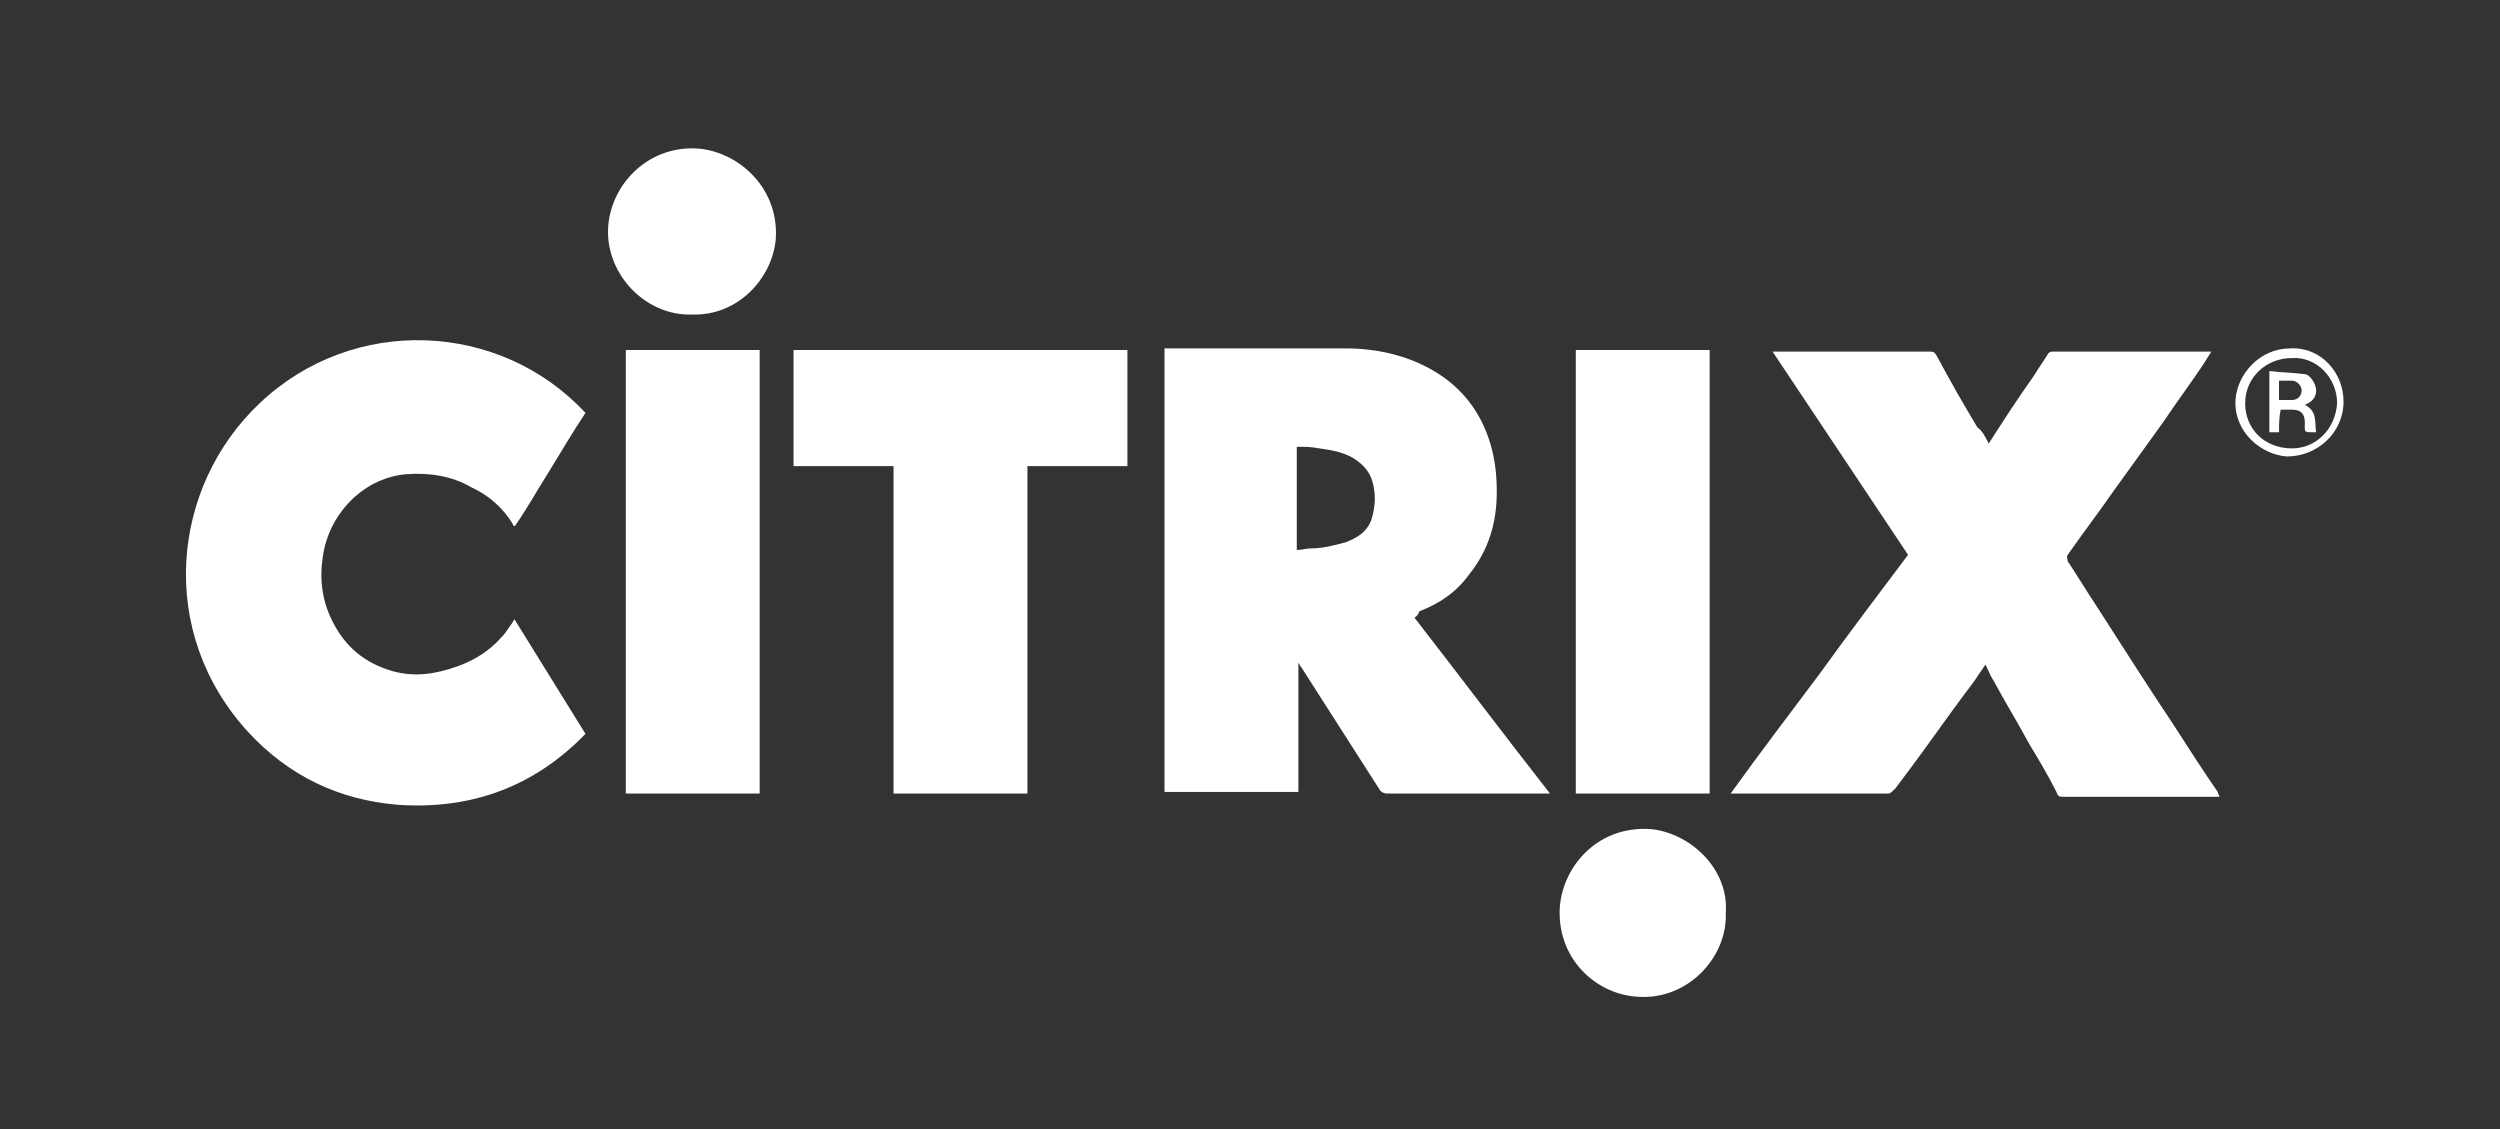 <?xml version="1.0" encoding="utf-8"?>
<!-- Generator: Adobe Illustrator 17.1.0, SVG Export Plug-In . SVG Version: 6.00 Build 0)  -->
<!DOCTYPE svg PUBLIC "-//W3C//DTD SVG 1.1//EN" "http://www.w3.org/Graphics/SVG/1.1/DTD/svg11.dtd">
<svg version="1.1" id="Layer_1" xmlns="http://www.w3.org/2000/svg" xmlns:xlink="http://www.w3.org/1999/xlink" x="0px" y="0px"
	 viewBox="0 0 155 70" enable-background="new 0 0 155 70" xml:space="preserve">
<rect x="0" y="0" width="155" height="70" fill="#333333" stroke="none"/>
<g id="citrix">
	<path fill="#FFFFFF" d="M87.7,38.3c2.8,3.6,5.5,7.2,8.4,10.9c-0.2,0-0.3,0-0.4,0c-3.2,0-6.5,0-9.7,0c-0.2,0-0.4-0.1-0.5-0.3
		c-1.6-2.5-3.2-5-4.8-7.5c-0.1-0.1-0.1-0.2-0.2-0.3c0,2.7,0,5.3,0,8c-2.8,0-5.5,0-8.3,0c0-9.1,0-18.3,0-27.5c0.1,0,0.2,0,0.3,0
		c3.6,0,7.3,0,10.9,0c1.9,0,3.8,0.4,5.5,1.4c1.7,1,2.9,2.5,3.5,4.5c0.3,1,0.4,2,0.4,3c0,1.9-0.5,3.6-1.7,5.1
		c-0.8,1.1-1.8,1.8-3.1,2.3C87.9,38.2,87.8,38.2,87.7,38.3z M80.4,34.1c0.3,0,0.6-0.1,0.9-0.1c0.7,0,1.5-0.2,2.2-0.4
		c0.7-0.3,1.2-0.6,1.5-1.3c0.2-0.6,0.3-1.3,0.2-1.9c-0.1-0.9-0.5-1.5-1.3-2c-0.7-0.4-1.4-0.5-2.1-0.6c-0.5-0.1-0.9-0.1-1.4-0.1
		C80.4,29.9,80.4,32,80.4,34.1z"/>
	<path fill="#FFFFFF" d="M123.3,27.5c0.9-1.4,1.8-2.8,2.8-4.2c0.3-0.5,0.6-0.9,0.9-1.4c0.1-0.1,0.2-0.1,0.3-0.1c1.4,0,2.7,0,4.1,0
		c1.8,0,3.6,0,5.3,0c0.1,0,0.2,0,0.4,0c-0.2,0.3-0.3,0.5-0.5,0.8c-0.8,1.2-1.7,2.4-2.5,3.6c-1,1.4-2.1,2.9-3.1,4.3
		c-0.9,1.3-1.9,2.6-2.8,3.9c-0.1,0.1,0,0.3,0,0.4c0.6,0.9,1.2,1.9,1.8,2.8c1.6,2.5,3.2,5,4.8,7.4c0.9,1.4,1.8,2.8,2.7,4.1
		c0,0.1,0.1,0.2,0.1,0.3c-0.2,0-0.3,0-0.4,0c-3.1,0-6.2,0-9.3,0c-0.2,0-0.3,0-0.4-0.3c-0.5-1-1.1-2-1.7-3c-0.7-1.3-1.5-2.6-2.2-3.9
		c-0.2-0.3-0.3-0.6-0.5-1c-0.4,0.6-0.8,1.2-1.2,1.7c-1.2,1.6-2.3,3.2-3.5,4.8c-0.3,0.4-0.6,0.8-0.9,1.2c-0.1,0.1-0.3,0.3-0.4,0.3
		c-3.2,0-6.4,0-9.6,0c0,0-0.1,0-0.2,0c1.8-2.5,3.7-5,5.5-7.4c1.8-2.5,3.7-5,5.5-7.4c-2.8-4.2-5.6-8.4-8.4-12.6c0.2,0,0.3,0,0.3,0
		c3.2,0,6.4,0,9.5,0c0.2,0,0.3,0.1,0.4,0.3c0.8,1.5,1.6,2.9,2.5,4.4C122.9,26.7,123.1,27.1,123.3,27.5z"/>
	<path fill="#FFFFFF" d="M36.3,25.6c-0.8,1.2-1.5,2.4-2.3,3.7c-0.7,1.1-1.3,2.2-2,3.2c-0.1,0.2-0.2,0.1-0.2,0
		c-0.6-1-1.5-1.8-2.6-2.3c-1.2-0.7-2.6-0.9-4-0.8c-1.2,0.1-2.3,0.6-3.2,1.4c-1.1,1-1.8,2.3-2,3.8c-0.2,1.4,0,2.7,0.6,3.9
		c0.8,1.6,2,2.6,3.7,3.1c1.4,0.4,2.7,0.2,4.1-0.3c1.1-0.4,2-1,2.7-1.8c0.2-0.2,0.4-0.5,0.6-0.8c0.1-0.1,0.1-0.2,0.2-0.3
		c1.5,2.4,2.9,4.7,4.4,7.1c-3.2,3.3-7.1,4.7-11.6,4.4c-3.7-0.3-6.8-1.8-9.3-4.5c-5.7-6.2-4.8-15.2,0.7-20.4
		C21.9,19.5,31,19.9,36.3,25.6z"/>
	<path fill="#FFFFFF" d="M69.9,28.9c-2.1,0-4.1,0-6.2,0c0,6.8,0,13.5,0,20.3c-2.8,0-5.5,0-8.3,0c0-6.7,0-13.5,0-20.3
		c-2.1,0-4.1,0-6.2,0c0-2.4,0-4.8,0-7.2c6.9,0,13.8,0,20.7,0C69.9,24.1,69.9,26.5,69.9,28.9z"/>
	<path fill="#FFFFFF" d="M38.8,21.7c2.8,0,5.5,0,8.3,0c0,9.2,0,18.3,0,27.5c-2.7,0-5.5,0-8.3,0C38.8,40.1,38.8,30.9,38.8,21.7z"/>
	<path fill="#FFFFFF" d="M106,21.7c0,9.2,0,18.3,0,27.5c-2.8,0-5.5,0-8.3,0c0-9.1,0-18.3,0-27.5C100.5,21.7,103.2,21.7,106,21.7z"/>
	<path fill="#FFFFFF" d="M107,56.6c0.1,2.8-2.4,5.4-5.4,5.2c-2.5-0.1-5-2.2-4.9-5.4c0.1-2.5,2.2-5.2,5.6-5
		C104.7,51.6,107.2,53.8,107,56.6z"/>
	<path fill="#FFFFFF" d="M42.9,19.5c-2.8,0.1-5.3-2.4-5.2-5.3c0.1-2.6,2.3-5.1,5.4-5c2.5,0.1,5.2,2.3,5,5.6
		C47.9,17.2,45.8,19.6,42.9,19.5z"/>
	<path fill="#FFFFFF" d="M142,21.6c1.9-0.1,3.3,1.5,3.3,3.3c0,1.9-1.6,3.4-3.5,3.4c-1.6-0.1-3.3-1.5-3.2-3.5
		C138.7,23.2,140.1,21.6,142,21.6z M144.9,25c0-1.6-1.3-2.9-2.8-2.8c-1.6,0-2.9,1.2-2.9,2.8c0,1.6,1.2,2.8,2.9,2.8
		C143.6,27.8,144.8,26.6,144.9,25z"/>
	<path fill="#FFFFFF" d="M141.3,26.8c-0.2,0-0.4,0-0.6,0c0-1.2,0-2.5,0-3.8c0.7,0.1,1.5,0.1,2.2,0.2c0.3,0,0.7,0.6,0.7,1
		c0,0.4-0.2,0.7-0.7,0.9c0.8,0.4,0.6,1.1,0.7,1.7c0,0-0.1,0-0.1,0c-0.7,0-0.6,0-0.6-0.6c0-0.6-0.3-0.8-0.8-0.8c-0.2,0-0.4,0-0.7,0
		C141.3,25.9,141.3,26.3,141.3,26.8z M141.3,23.6c0,0.4,0,0.8,0,1.2c0.3,0,0.6,0,0.8,0c0.4,0,0.6-0.3,0.6-0.6c0-0.3-0.3-0.6-0.6-0.6
		C141.9,23.6,141.6,23.6,141.3,23.6z"/>
</g>
</svg>
